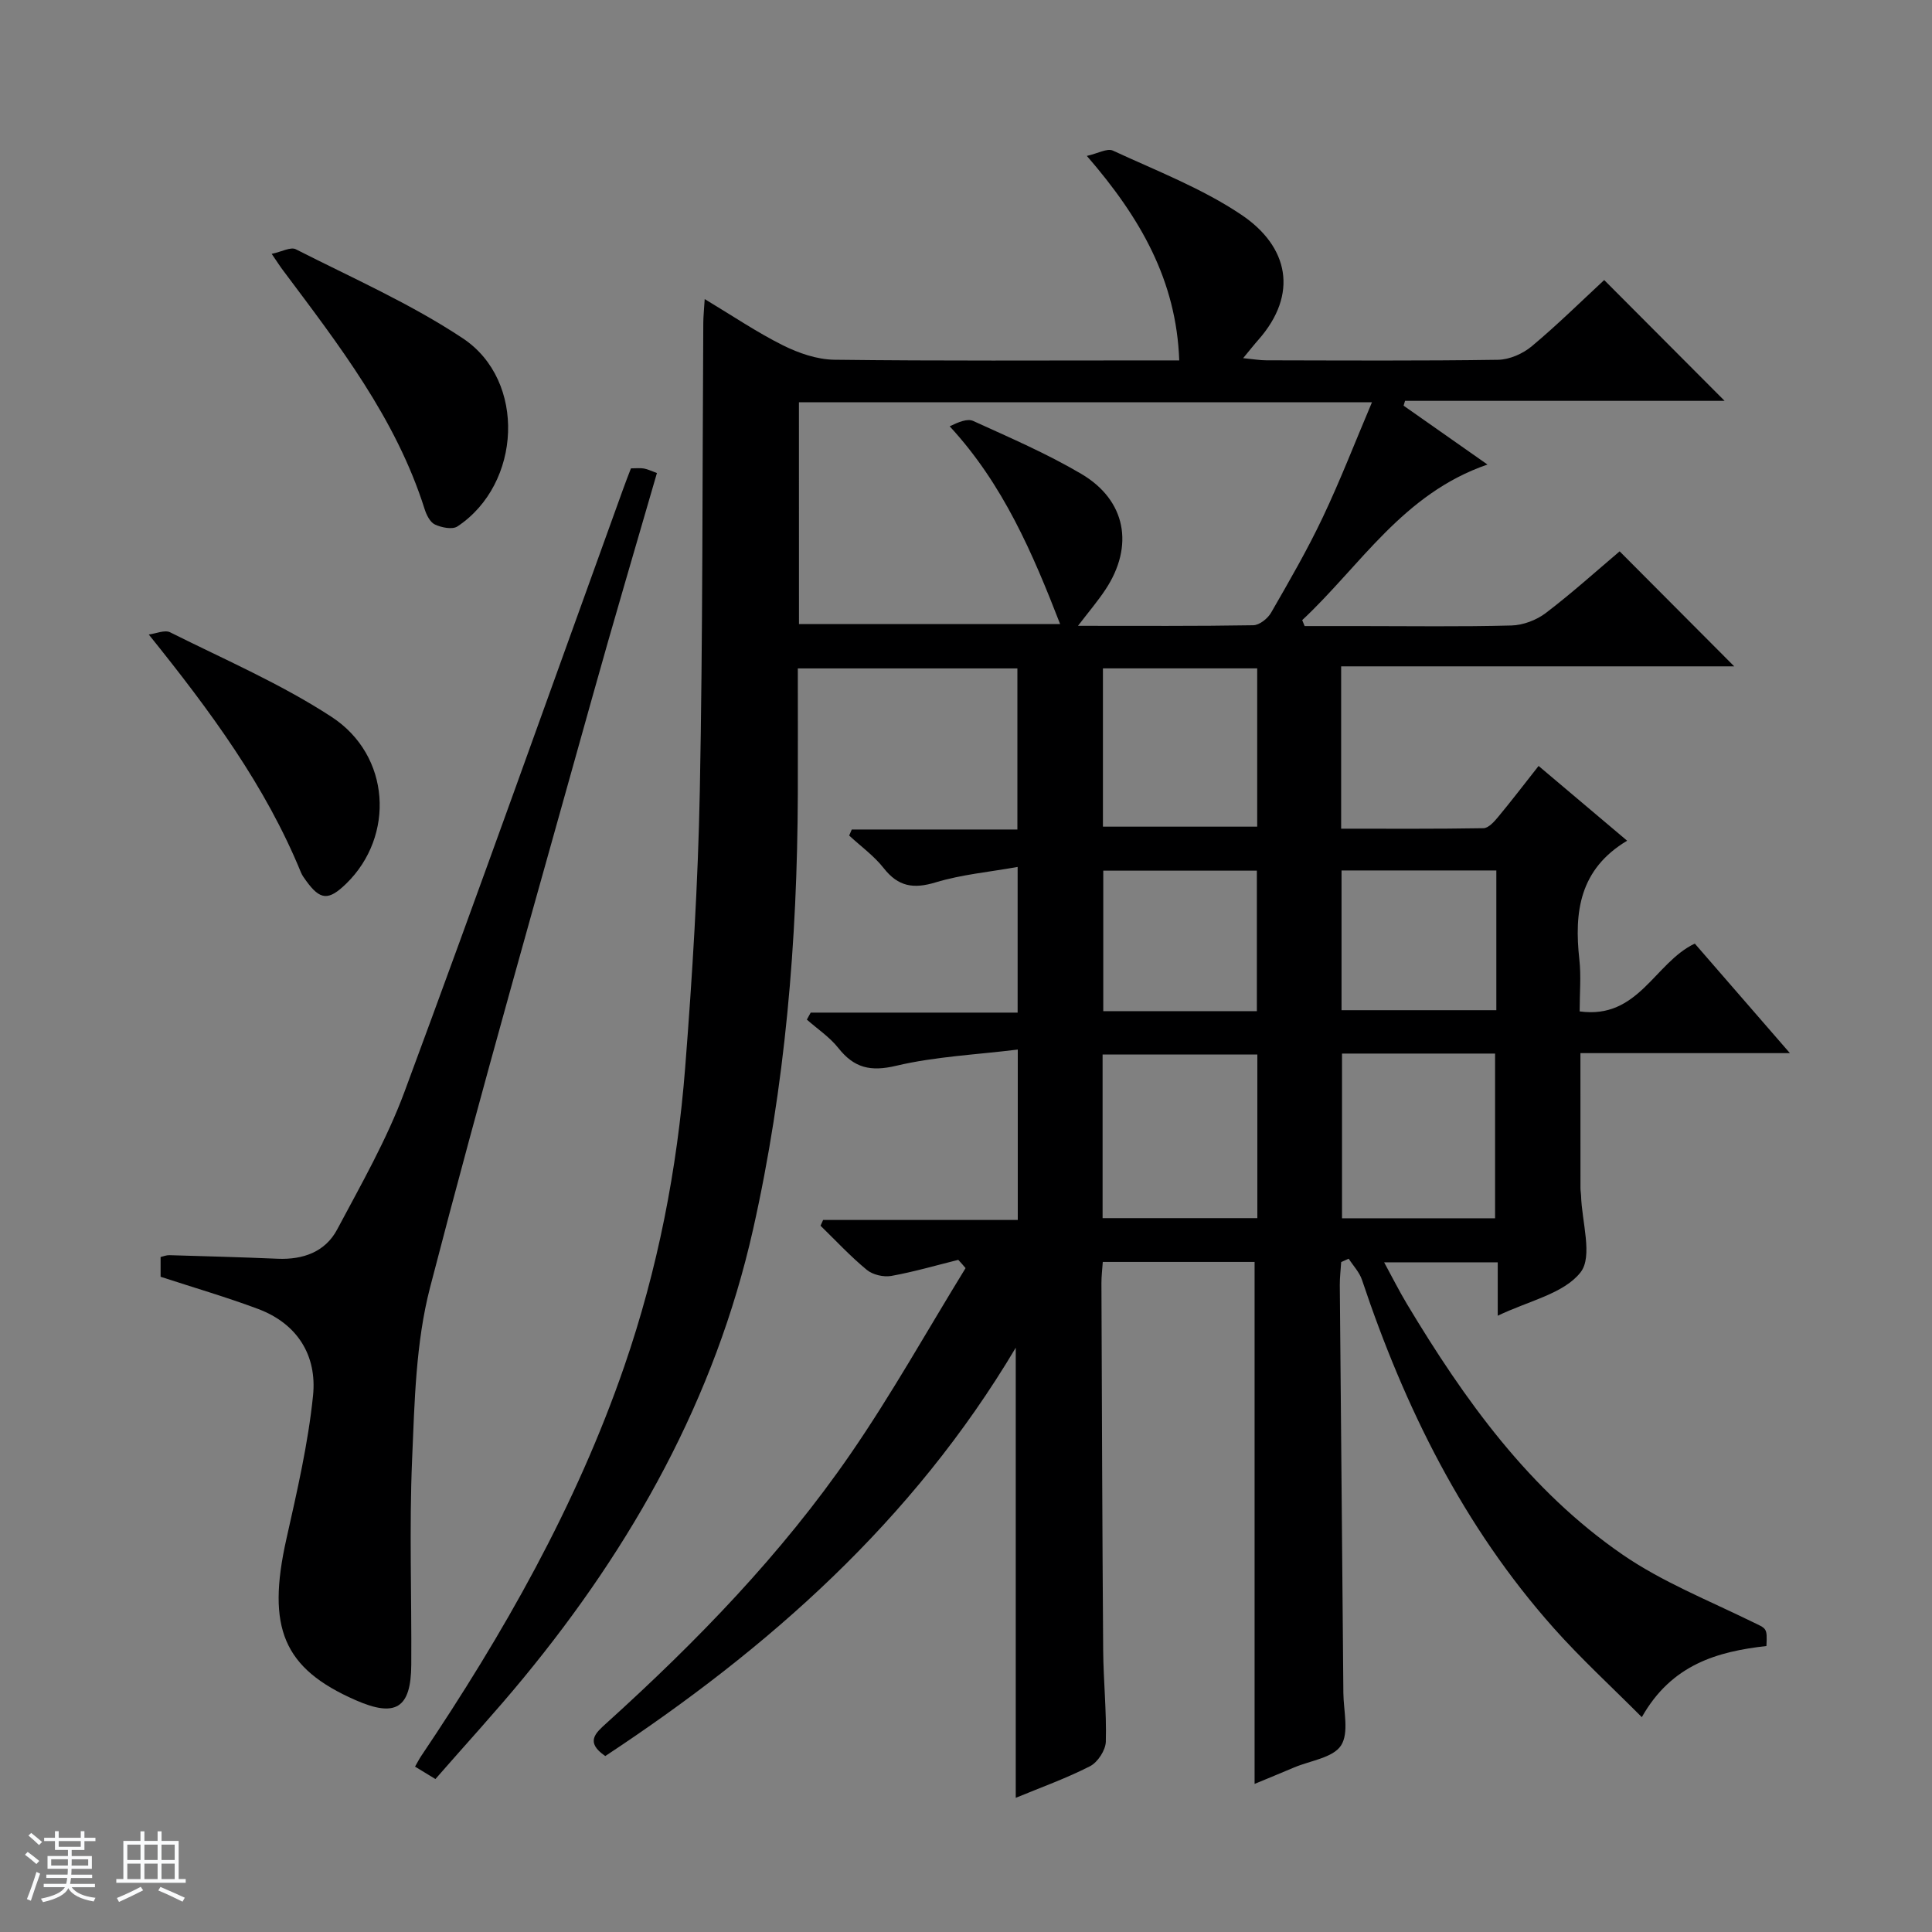 <svg enable-background="new 0 0 400 400" viewBox="0 0 400 400" xmlns="http://www.w3.org/2000/svg"><rect x="0" y="0" width="400" height="400" fill="#808080" stroke="none"/><path d="m5.17 384 .56-.58c.85.61 1.65 1.24 2.4 1.87l-.59.64c-.84-.73-1.63-1.38-2.37-1.93m1.22 9.53-.82-.34c.71-1.76 1.37-3.64 1.98-5.63.24.13.5.25.76.36-.6 1.67-1.24 3.54-1.92 5.61m-.5-13.5.57-.54c.56.44 1.31 1.06 2.26 1.87l-.64.64c-.68-.66-1.41-1.32-2.19-1.97m3.25.46h2.24v-1.36h.77v1.36h4.57v-1.36h.76v1.36h2.28v.69h-2.28v1.84h-2.64v1.26h4.18v2.64h-4.21c0 .45-.02.86-.05 1.21h4.32v.69h-4.38c-.04.34-.1.75-.19 1.22h5.15v.69h-4.82c.87 1.19 2.51 1.92 4.93 2.19-.17.31-.3.57-.37.76-2.77-.49-4.52-1.41-5.26-2.76-.56 1.26-2.3 2.23-5.24 2.9-.12-.24-.26-.48-.43-.72 2.73-.55 4.38-1.34 4.96-2.38h-4.38v-.69h4.65c.1-.38.17-.79.21-1.22h-4.32v-.69h4.4c.03-.34.05-.75.05-1.21h-4.2v-2.64h4.23v-1.26h-2.69v-1.84h-2.24zm1.46 4.46v1.29h3.45c.01-.4.02-.57.01-.53v-.32-.45h-3.46zm1.55-2.59h4.57v-1.19h-4.57zm6.11 2.59h-3.42v.77c-.01.19-.01.37-.02.53h3.44z" fill="#fafbfc"/><path d="m32.63 379.16h.82v1.98h3.54v7.89h1.46v.78h-14.37v-.78h1.46v-7.89h3.54v-1.98h.82v1.98h2.73zm-3.49 11.48.5.73c-1.61.82-3.28 1.63-5 2.41-.13-.27-.28-.55-.44-.82 1.75-.72 3.4-1.49 4.94-2.32m-2.78-5.55h2.73v-3.18h-2.73zm0 3.95h2.73v-3.2h-2.73zm3.54-3.95h2.73v-3.18h-2.73zm0 3.95h2.73v-3.2h-2.73zm7.89 4.68c-1.84-.92-3.51-1.7-5.02-2.32l.45-.73c1.89.8 3.57 1.55 5.04 2.23zm-1.62-11.81h-2.73v3.18h2.73zm-2.73 7.13h2.73v-3.2h-2.73v3.19z" fill="#fafbfc"/><g fill="#000001"><path d="m198.4 260.84c-4.62 1.15-9.21 2.49-13.88 3.33-1.59.28-3.83-.24-5.06-1.26-3.4-2.8-6.42-6.06-9.58-9.14.18-.4.36-.79.54-1.19h40.3c0-11.76 0-22.86 0-35.28-8.63 1.07-17.09 1.44-25.19 3.36-5.32 1.26-8.7.44-11.96-3.68-1.79-2.26-4.32-3.94-6.52-5.88.27-.48.53-.96.8-1.45h42.84c0-10.09 0-19.52 0-30.16-5.85 1.05-11.59 1.56-16.99 3.2-4.58 1.39-7.73.88-10.73-2.94-2-2.55-4.75-4.53-7.16-6.76.18-.42.36-.83.54-1.25h34.29c0-11.45 0-22.2 0-33.35-14.85 0-29.76 0-45.46 0 0 8.59.03 17.34 0 26.1-.11 30.33-2.6 60.43-9.27 90.07-7.88 34.98-24.9 65.36-47.51 92.82-5.81 7.06-12.01 13.8-18.25 20.95-1.54-.94-2.75-1.68-4.22-2.57.48-.83.82-1.52 1.25-2.16 17.05-25.34 32.08-51.74 42.08-80.74 6.92-20.06 10.95-40.76 12.6-61.85 1.49-19.06 2.66-38.17 3.03-57.28.63-32.29.51-64.6.72-96.9.01-1.31.15-2.62.29-4.91 5.73 3.44 10.78 6.87 16.19 9.57 3.27 1.63 7.09 2.95 10.68 2.99 21.83.27 43.66.14 65.49.14h5.89c-.59-16.53-8-29.5-19.13-42.34 2.29-.51 4.22-1.64 5.39-1.1 9.02 4.18 18.47 7.81 26.64 13.31 9.74 6.56 11.84 16.4 3.47 25.88-.87.98-1.68 2.02-3.14 3.78 2.12.21 3.46.45 4.8.45 16 .03 32 .13 47.99-.11 2.37-.04 5.13-1.26 6.98-2.81 5.34-4.47 10.32-9.38 14.98-13.7 8.49 8.52 16.75 16.8 24.93 25.01-21.55 0-43.85 0-66.16 0-.1.33-.2.67-.3 1 5.48 3.85 10.96 7.69 17.37 12.19-17.51 6.01-26.29 20.93-38.36 32.21.17.41.34.82.5 1.23h11.33c10.5 0 21 .16 31.49-.12 2.41-.06 5.17-1.11 7.11-2.58 5.41-4.12 10.47-8.69 15.29-12.77 8.01 8.04 15.82 15.88 23.72 23.81-26.76 0-53.94 0-81.38 0v33.61c9.95 0 19.71.07 29.47-.1 1.02-.02 2.2-1.32 2.99-2.28 2.76-3.32 5.38-6.75 8.42-10.61 6.18 5.22 12.2 10.3 18.33 15.48-9.89 5.92-10.98 14.78-9.89 24.62.38 3.41.06 6.9.06 10.72 12.19 1.69 15.5-10.09 23.84-14.04 6.14 7.07 12.53 14.43 19.69 22.68-7.98 0-14.89 0-21.8 0-6.99 0-13.98 0-21.57 0 0 9.48 0 18.73.01 27.98 0 .5.1 1 .12 1.49.15 5.45 2.49 12.62-.11 15.92-3.49 4.44-10.77 5.9-17.14 8.98 0-4.03 0-7.39 0-11.06-7.96 0-15.39 0-23.52 0 1.65 3.02 3.08 5.89 4.73 8.64 11.9 19.83 25.3 38.54 44.58 51.84 8.25 5.69 17.81 9.49 26.88 13.94 3 1.47 3.15 1.15 2.96 5.02-10.16 1.15-19.62 3.8-25.8 14.73-6.31-6.35-12.62-12.12-18.27-18.48-18.66-20.98-30.82-45.61-39.66-72.04-.53-1.6-1.82-2.94-2.76-4.4-.52.23-1.03.47-1.55.7-.1 1.59-.3 3.18-.29 4.76.24 28.15.51 56.29.74 84.44.03 3.71 1.22 8.26-.49 10.89-1.65 2.54-6.34 3.12-9.7 4.54-2.72 1.15-5.46 2.28-8.19 3.41 0-36.19 0-72.01 0-108.07-10.2 0-20.63 0-31.43 0-.1 1.53-.29 2.97-.28 4.4.1 25.33.17 50.66.36 75.98.05 6.32.72 12.64.55 18.94-.05 1.77-1.67 4.26-3.26 5.08-4.95 2.53-10.24 4.42-15.39 6.55 0-31.03 0-61.58 0-93.19-21.37 35.94-51.24 62.27-84.98 84.54-4.24-2.89-2-4.78.23-6.8 18.7-16.91 36.23-34.96 50.55-55.76 8.54-12.4 15.91-25.61 23.81-38.46-.48-.59-.99-1.15-1.51-1.71zm-32.98-131.63h54.07c-5.67-14.6-11.77-28.94-22.87-40.95 1.82-.87 3.66-1.66 4.88-1.1 7.55 3.44 15.22 6.74 22.35 10.94 9.3 5.47 11.01 14.95 5.01 23.99-1.58 2.38-3.44 4.56-5.67 7.48 12.7 0 24.5.08 36.29-.12 1.27-.02 2.98-1.38 3.68-2.59 3.73-6.48 7.49-12.97 10.69-19.72 3.65-7.69 6.72-15.65 10.2-23.85-40.22 0-79.31 0-118.64 0 .01 15.4.01 30.49.01 45.92zm94.9 89.12c-11.06 0-21.47 0-32.04 0v33.87h32.04c0-11.49 0-22.58 0-33.87zm17.53-.2v34.1h31.69c0-11.58 0-22.8 0-34.1-10.7 0-21 0-31.69 0zm-17.56-79.75c-10.86 0-21.4 0-31.94 0v32.77h31.94c0-11.21 0-21.97 0-32.77zm-.07 70.97c0-9.97 0-19.52 0-29.09-10.8 0-21.23 0-31.8 0v29.09zm49.58-29.13c-10.87 0-21.3 0-32.05 0v28.93h32.05c0-9.73 0-19.03 0-28.93z"/><path d="m130.63 96.97c1.06 0 1.9-.11 2.69.03s1.53.52 2.69.94c-4.49 15.55-9.07 30.93-13.37 46.37-11.36 40.72-23.01 81.36-33.61 122.28-2.96 11.43-3.2 23.68-3.71 35.6-.6 14.14-.08 28.32-.17 42.48-.06 9.01-3.23 10.96-11.5 7.34-14.99-6.56-18.48-14.97-14.36-33.36 2.2-9.83 4.5-19.72 5.52-29.7.85-8.29-3.22-14.9-11.41-17.96-6.51-2.43-13.2-4.38-20.15-6.65 0-.97 0-2.43 0-4.09.58-.13 1.2-.4 1.81-.38 7.48.22 14.96.42 22.43.74 5.25.22 9.84-1.41 12.31-6.05 4.97-9.34 10.28-18.63 13.94-28.5 15.35-41.39 30.15-82.98 45.16-124.5.54-1.54 1.15-3.06 1.73-4.59z"/><path d="m56.25 52.56c2.06-.43 3.94-1.5 5-.95 11.66 5.93 23.75 11.25 34.59 18.45 13.18 8.76 12.12 30.15-1.13 38.93-1.05.7-3.31.24-4.67-.4-1.01-.47-1.76-2.01-2.14-3.23-5.94-18.75-17.77-33.98-29.31-49.4-.59-.78-1.12-1.62-2.34-3.4z"/><path d="m30.8 131.37c1.49-.19 3.3-1.01 4.42-.46 11.26 5.64 22.95 10.67 33.44 17.52 12.25 8 13.11 24.68 3.04 34.5-3.68 3.59-5.4 3.47-8.34-.6-.39-.54-.8-1.09-1.05-1.7-7.34-17.91-18.63-33.26-31.51-49.26z"/></g></svg>